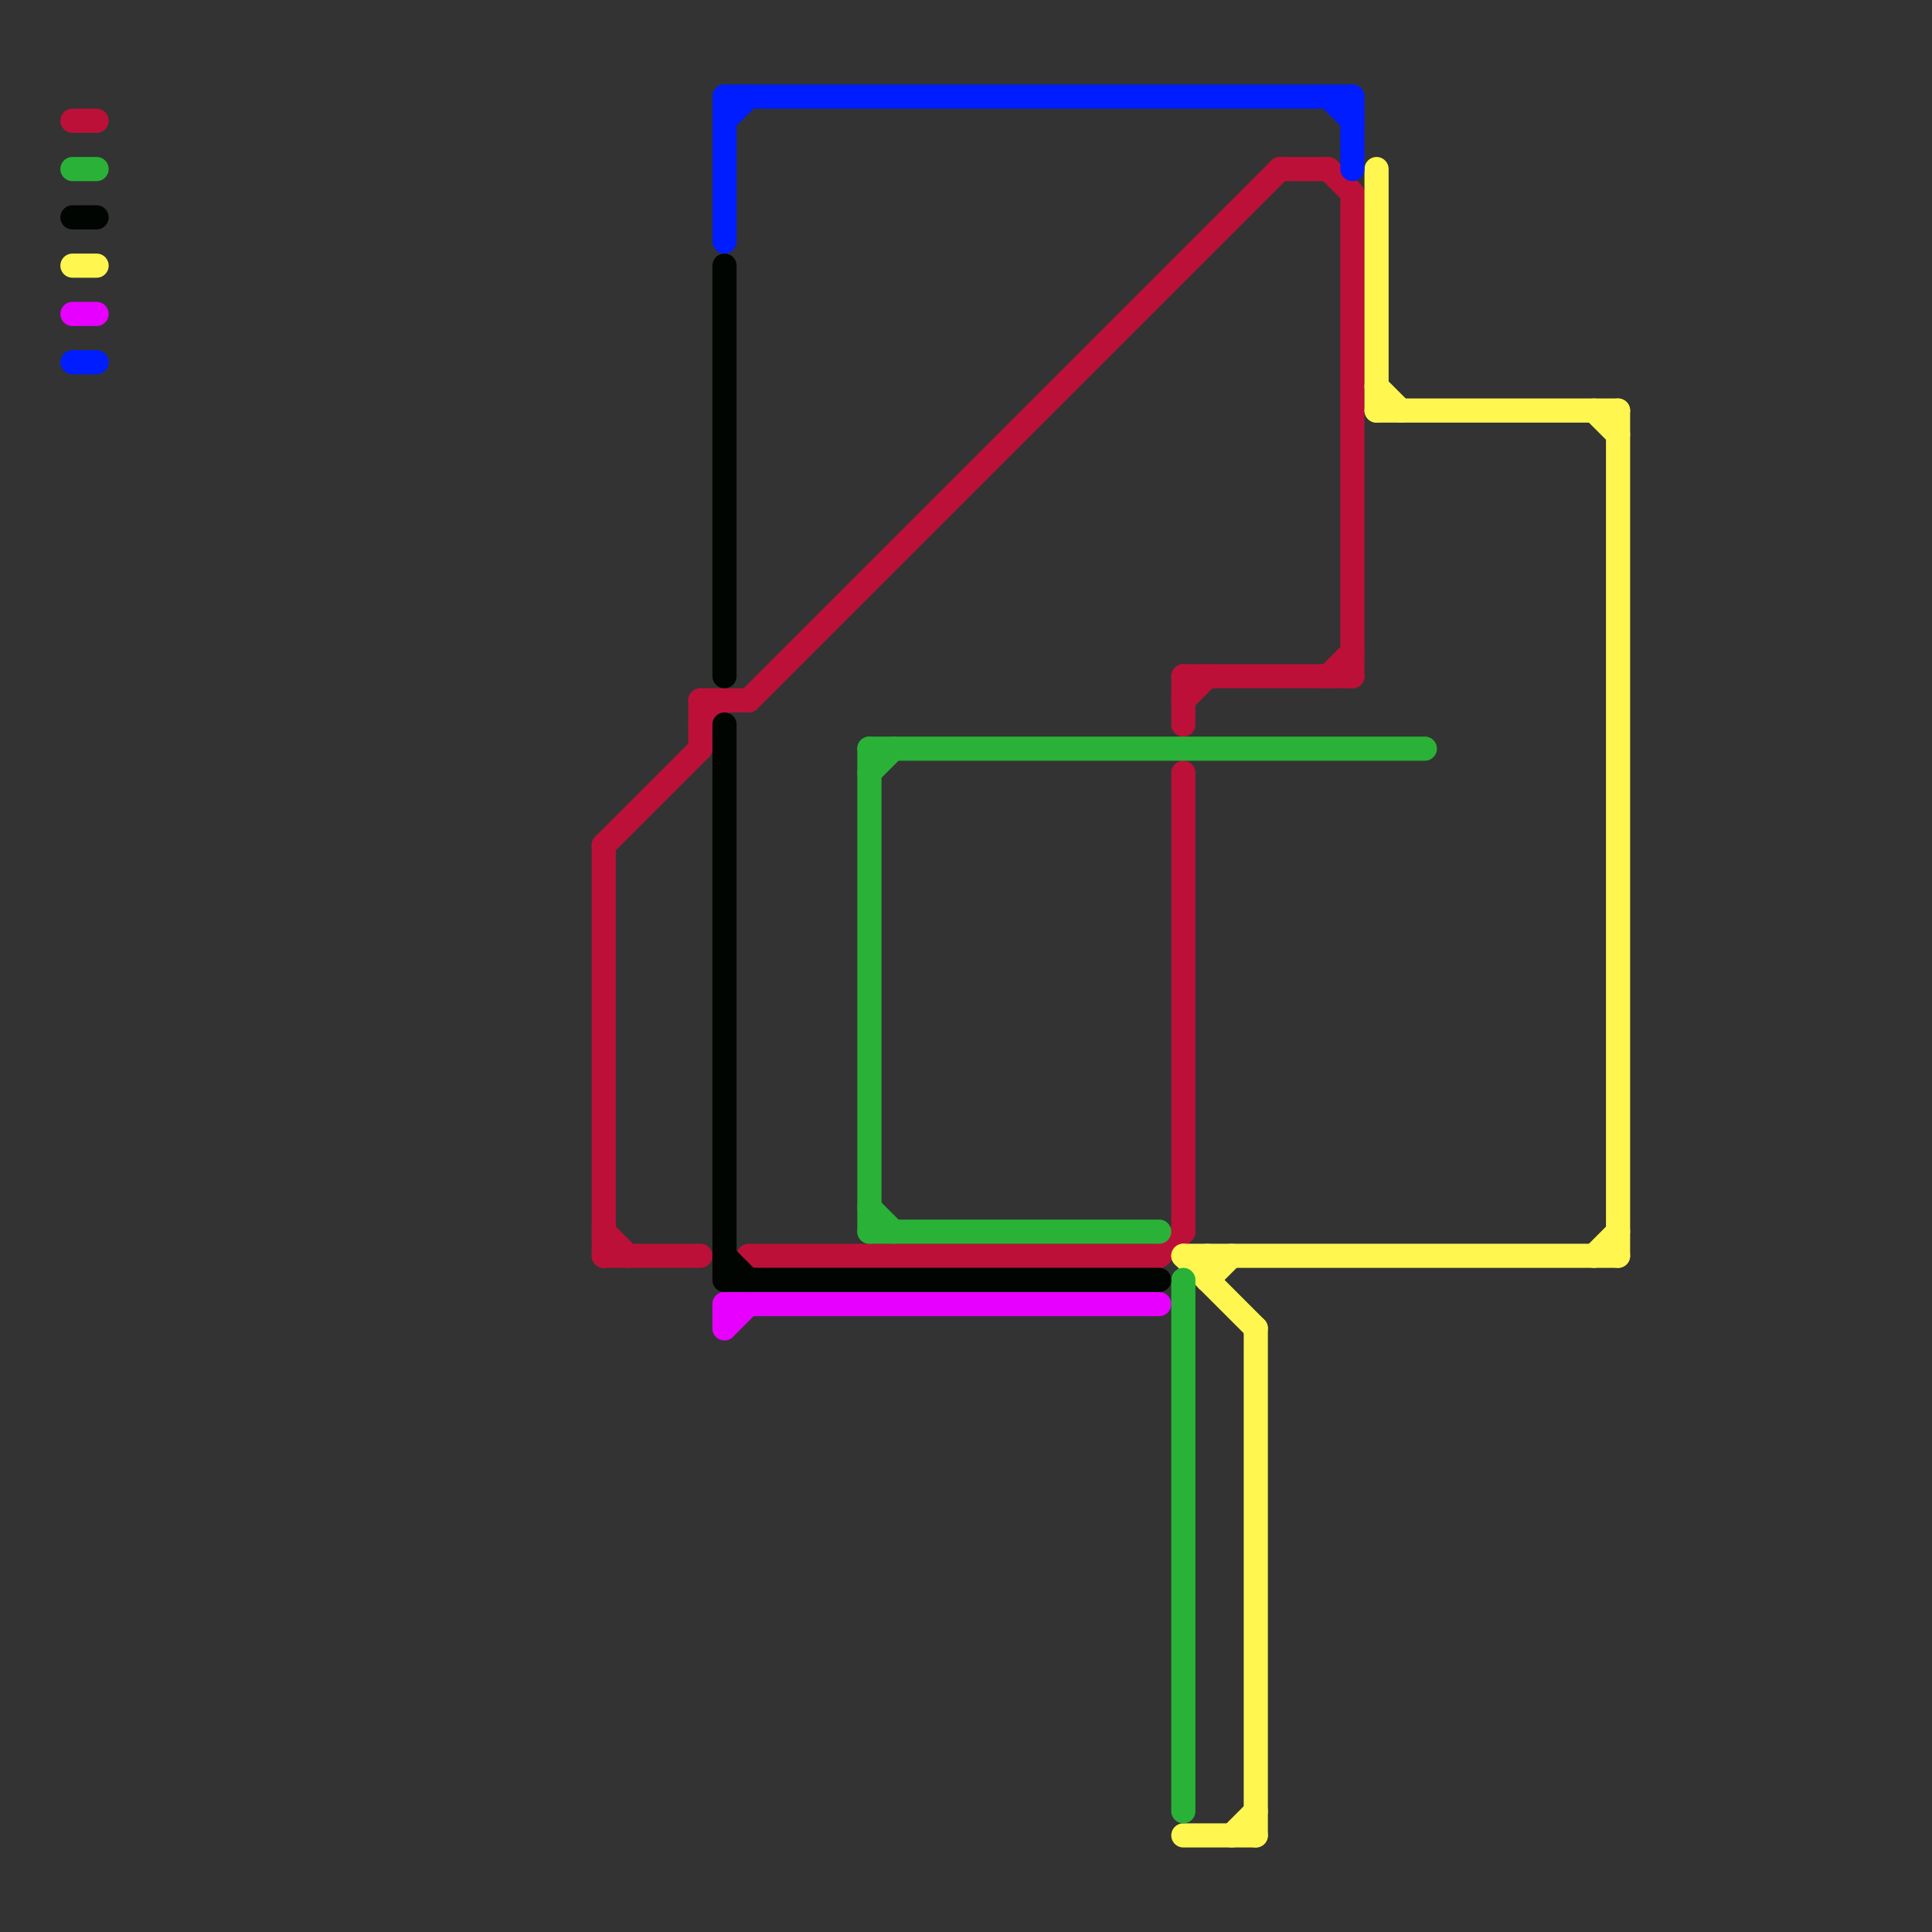 
<svg version="1.1" xmlns="http://www.w3.org/2000/svg" viewBox="0 0 80 80">
<rect x="0" y="0" width="80" height="80" fill="#333333" stroke="none"/>
<style>text { font: 1px Helvetica; font-weight: 600; white-space: pre; dominant-baseline: central; } line { stroke-width: 1; fill: none; stroke-linecap: round; stroke-linejoin: round; } .c0 { stroke: #bd1038 } .c1 { stroke: #fff650 } .c2 { stroke: #e700ff } .c3 { stroke: #001dff } .c4 { stroke: #29b237 } .c5 { stroke: #010501 }</style><defs><g id="wm-xf"><circle r="1.2" fill="#000"/><circle r="0.9" fill="#fff"/><circle r="0.6" fill="#000"/><circle r="0.3" fill="#fff"/></g><g id="wm"><circle r="0.6" fill="#000"/><circle r="0.3" fill="#fff"/></g></defs><line class="c0" x1="56" y1="8" x2="56" y2="28"/><line class="c0" x1="49" y1="29" x2="50" y2="28"/><line class="c0" x1="55" y1="7" x2="56" y2="8"/><line class="c0" x1="49" y1="28" x2="56" y2="28"/><line class="c0" x1="48" y1="52" x2="49" y2="51"/><line class="c0" x1="25" y1="52" x2="29" y2="52"/><line class="c0" x1="29" y1="29" x2="29" y2="31"/><line class="c0" x1="55" y1="28" x2="56" y2="27"/><line class="c0" x1="31" y1="52" x2="48" y2="52"/><line class="c0" x1="49" y1="32" x2="49" y2="51"/><line class="c0" x1="29" y1="30" x2="30" y2="29"/><line class="c0" x1="25" y1="35" x2="25" y2="52"/><line class="c0" x1="31" y1="29" x2="53" y2="7"/><line class="c0" x1="25" y1="35" x2="29" y2="31"/><line class="c0" x1="25" y1="51" x2="26" y2="52"/><line class="c0" x1="49" y1="28" x2="49" y2="30"/><line class="c0" x1="53" y1="7" x2="55" y2="7"/><line class="c0" x1="3" y1="5" x2="4" y2="5"/><line class="c0" x1="29" y1="29" x2="31" y2="29"/><line class="c1" x1="51" y1="76" x2="52" y2="75"/><line class="c1" x1="49" y1="76" x2="52" y2="76"/><line class="c1" x1="49" y1="52" x2="52" y2="55"/><line class="c1" x1="3" y1="11" x2="4" y2="11"/><line class="c1" x1="49" y1="52" x2="67" y2="52"/><line class="c1" x1="57" y1="16" x2="58" y2="17"/><line class="c1" x1="50" y1="53" x2="51" y2="52"/><line class="c1" x1="66" y1="17" x2="67" y2="18"/><line class="c1" x1="50" y1="52" x2="50" y2="53"/><line class="c1" x1="52" y1="55" x2="52" y2="76"/><line class="c1" x1="57" y1="7" x2="57" y2="17"/><line class="c1" x1="67" y1="17" x2="67" y2="52"/><line class="c1" x1="66" y1="52" x2="67" y2="51"/><line class="c1" x1="57" y1="17" x2="67" y2="17"/><line class="c2" x1="30" y1="54" x2="30" y2="55"/><line class="c2" x1="30" y1="55" x2="31" y2="54"/><line class="c2" x1="3" y1="13" x2="4" y2="13"/><line class="c2" x1="30" y1="54" x2="48" y2="54"/><line class="c3" x1="56" y1="4" x2="56" y2="7"/><line class="c3" x1="55" y1="4" x2="56" y2="5"/><line class="c3" x1="30" y1="4" x2="56" y2="4"/><line class="c3" x1="3" y1="15" x2="4" y2="15"/><line class="c3" x1="30" y1="5" x2="31" y2="4"/><line class="c3" x1="30" y1="4" x2="30" y2="10"/><line class="c4" x1="49" y1="53" x2="49" y2="75"/><line class="c4" x1="36" y1="31" x2="59" y2="31"/><line class="c4" x1="36" y1="32" x2="37" y2="31"/><line class="c4" x1="36" y1="51" x2="48" y2="51"/><line class="c4" x1="3" y1="7" x2="4" y2="7"/><line class="c4" x1="36" y1="50" x2="37" y2="51"/><line class="c4" x1="36" y1="31" x2="36" y2="51"/><line class="c5" x1="30" y1="53" x2="48" y2="53"/><line class="c5" x1="30" y1="11" x2="30" y2="28"/><line class="c5" x1="30" y1="30" x2="30" y2="53"/><line class="c5" x1="3" y1="9" x2="4" y2="9"/><line class="c5" x1="30" y1="52" x2="31" y2="53"/>
</svg>
